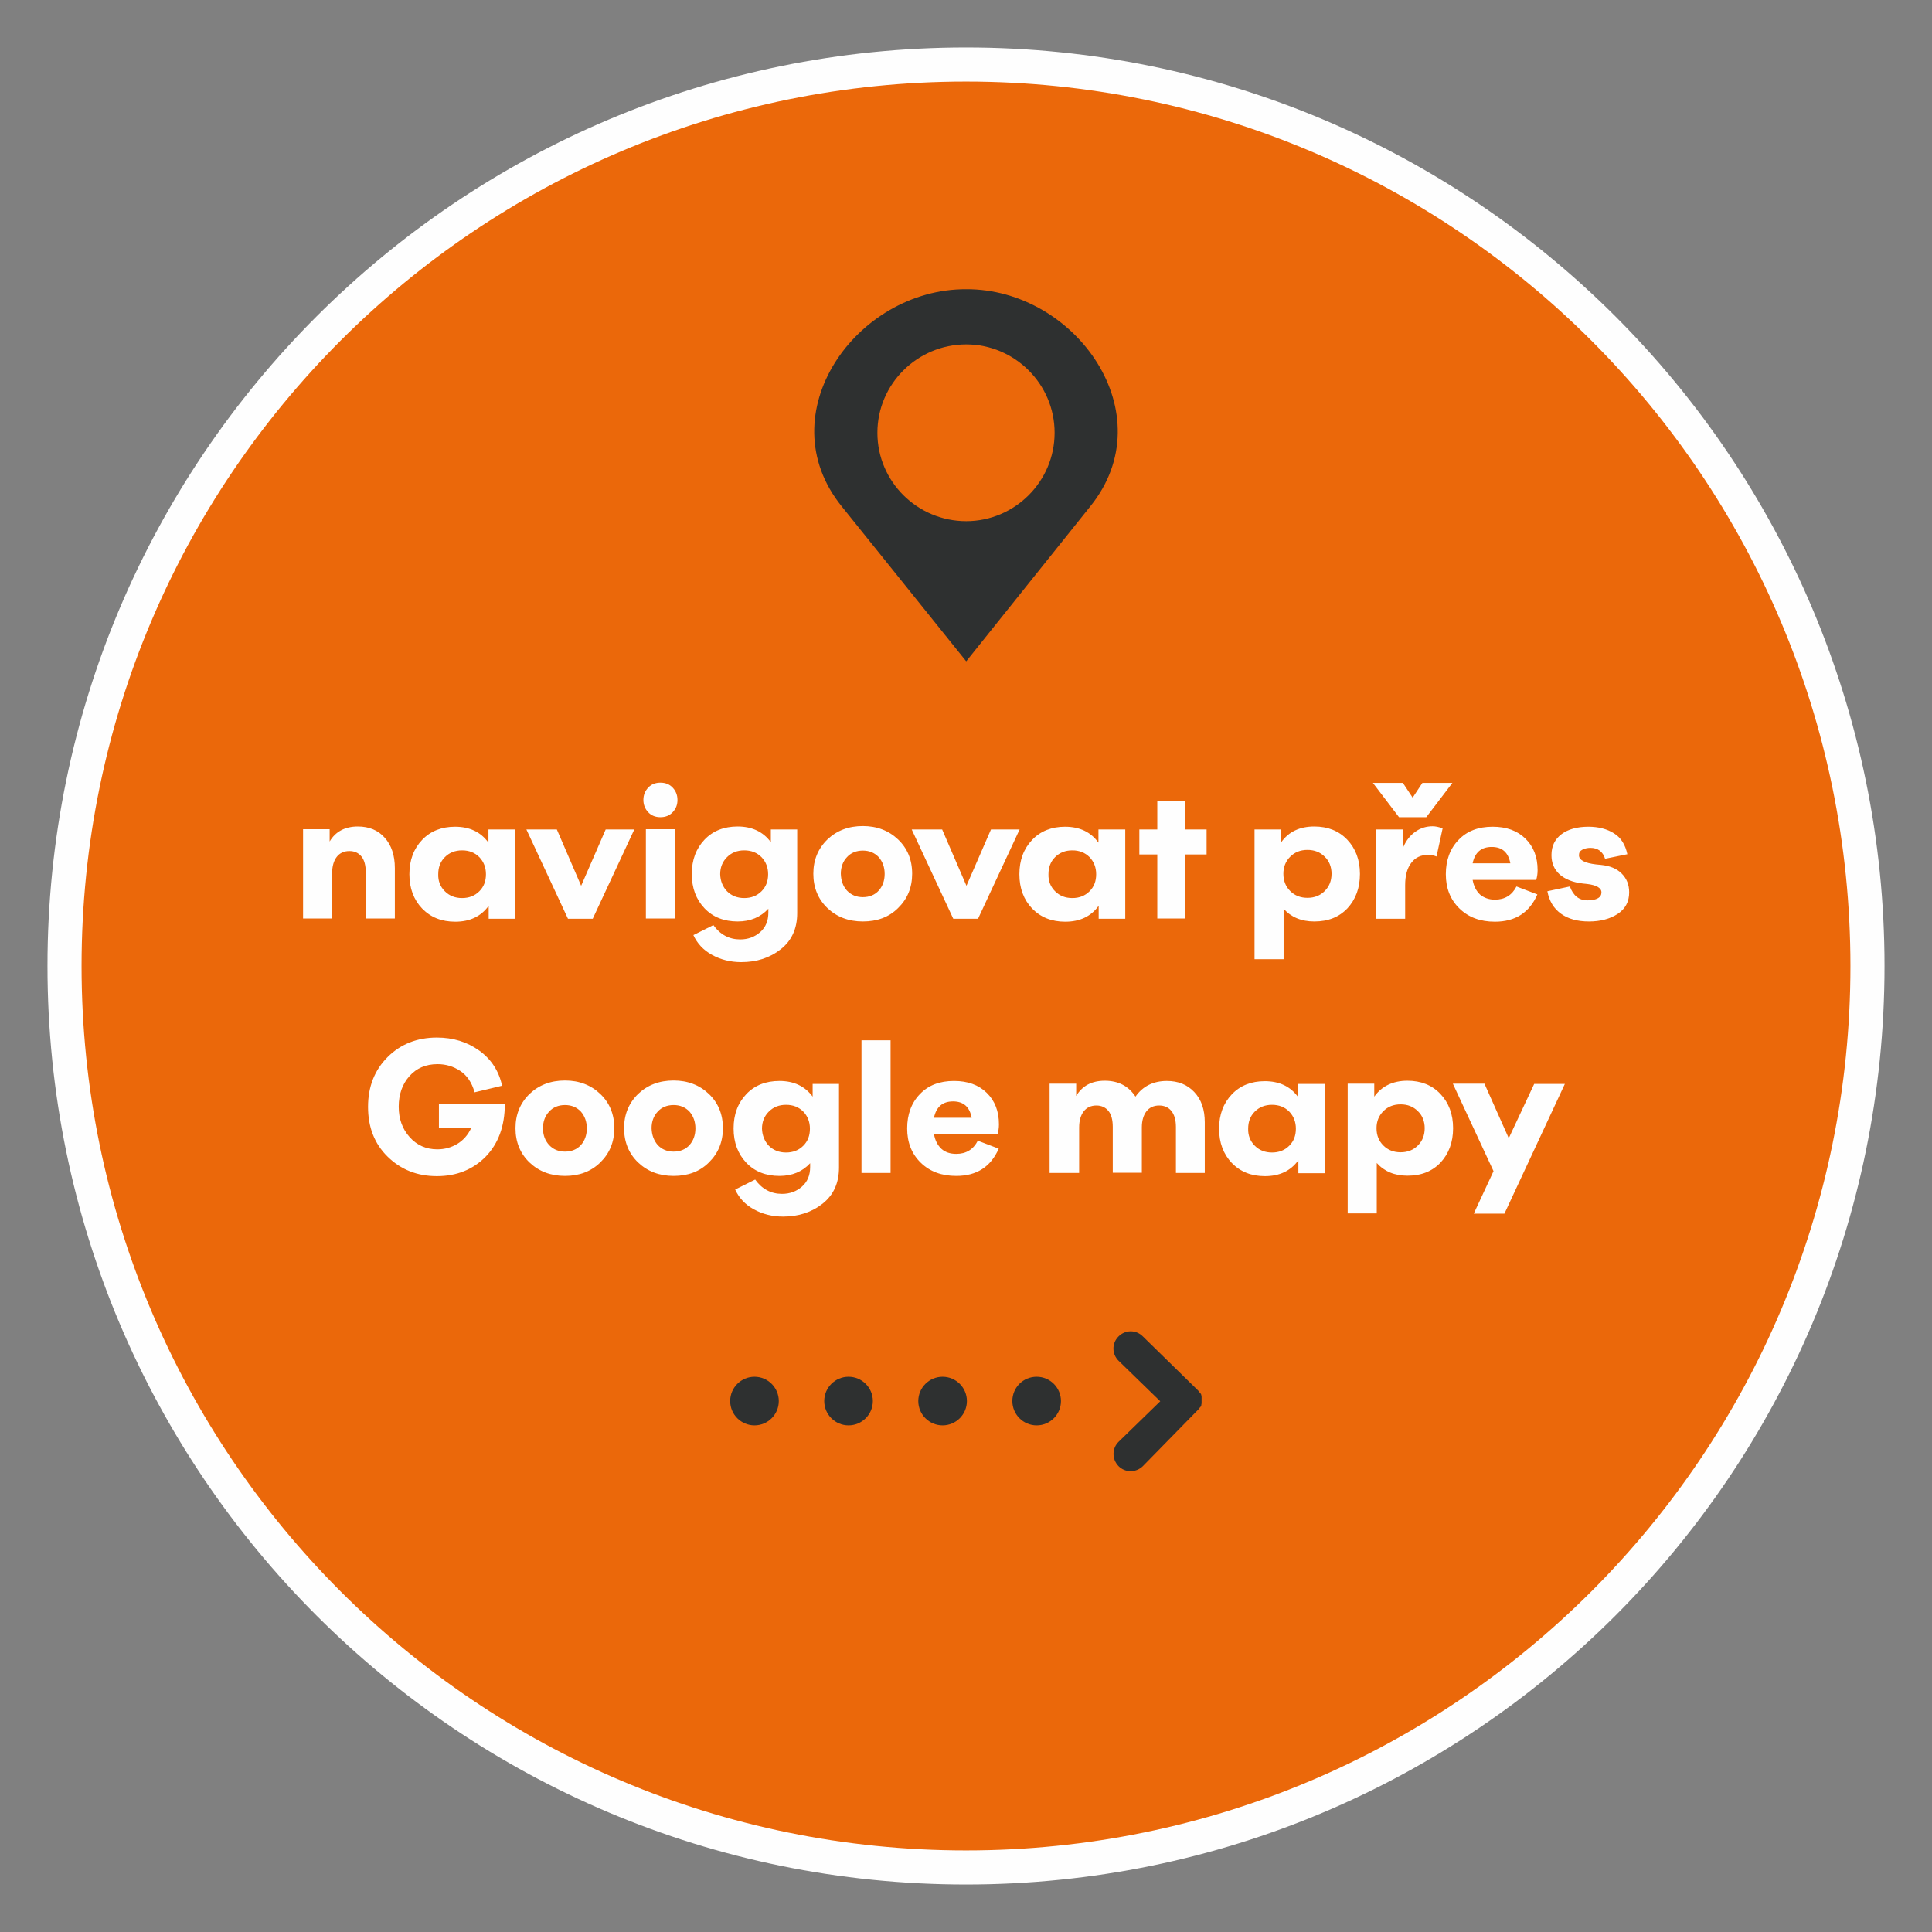 <?xml version="1.0" encoding="utf-8"?>
<!-- Generator: Adobe Illustrator 24.1.2, SVG Export Plug-In . SVG Version: 6.00 Build 0)  -->
<svg version="1.1" id="Vrstva_1" xmlns="http://www.w3.org/2000/svg" xmlns:xlink="http://www.w3.org/1999/xlink" x="0px" y="0px"
	 viewBox="0 0 85.04 85.04" style="enable-background:new 0 0 85.04 85.04;" xml:space="preserve">
<rect x="0" y="0" width="85.04" height="85.04" fill="#808080" stroke="none"/>
<style type="text/css">
	.st0{fill-rule:evenodd;clip-rule:evenodd;fill:#FEFEFE;}
	.st1{fill-rule:evenodd;clip-rule:evenodd;fill:#EB680A;}
	.st2{fill:#FEFEFE;}
	.st3{fill:#2E3030;}
</style>
<g>
	<path class="st0" d="M42.52,2.09c22.33,0,40.43,18.1,40.43,40.43s-18.1,40.43-40.43,40.43S2.09,64.85,2.09,42.52
		S20.19,2.09,42.52,2.09"/>
	<path class="st1" d="M42.52,3.59c21.5,0,38.93,17.43,38.93,38.93S64.02,81.45,42.52,81.45S3.59,64.02,3.59,42.52
		S21.02,3.59,42.52,3.59"/>
	<path class="st2" d="M67.53,47.71h1.35l-2.66,5.71h-1.35l0.87-1.87l-1.79-3.85h1.39l1.07,2.4L67.53,47.71z M60.89,50.42
		c0.2,0.2,0.45,0.3,0.76,0.3c0.31,0,0.56-0.1,0.76-0.3c0.2-0.2,0.3-0.45,0.3-0.76c0-0.3-0.1-0.56-0.3-0.75
		c-0.2-0.2-0.45-0.3-0.76-0.3c-0.31,0-0.56,0.1-0.76,0.3c-0.2,0.2-0.3,0.45-0.3,0.75C60.59,49.97,60.69,50.22,60.89,50.42z
		 M61.95,47.57c0.59,0,1.08,0.19,1.45,0.58c0.37,0.39,0.56,0.89,0.56,1.51c0,0.62-0.19,1.12-0.55,1.51
		c-0.37,0.39-0.85,0.58-1.46,0.58c-0.57,0-1.02-0.19-1.35-0.56v2.22h-1.28v-5.71h1.17v0.57C60.82,47.81,61.31,47.57,61.95,47.57z
		 M55.23,50.43c0.2,0.2,0.45,0.3,0.76,0.3c0.31,0,0.56-0.1,0.76-0.3c0.2-0.2,0.29-0.45,0.29-0.75c0-0.3-0.1-0.55-0.29-0.75
		c-0.2-0.2-0.45-0.3-0.76-0.3c-0.31,0-0.56,0.1-0.76,0.3c-0.2,0.2-0.29,0.45-0.29,0.75C54.93,49.97,55.03,50.23,55.23,50.43z
		 M57.15,47.71h1.17v3.93h-1.17v-0.57c-0.34,0.47-0.83,0.7-1.47,0.7c-0.6,0-1.08-0.19-1.46-0.58c-0.37-0.39-0.56-0.89-0.56-1.51
		c0-0.62,0.19-1.12,0.56-1.51c0.37-0.39,0.86-0.58,1.45-0.58c0.64,0,1.13,0.23,1.47,0.7V47.71z M51.36,47.58
		c0.5,0,0.9,0.16,1.21,0.49c0.31,0.33,0.46,0.77,0.46,1.33v2.23h-1.27v-2.03c0-0.3-0.07-0.54-0.2-0.7
		c-0.13-0.16-0.31-0.24-0.54-0.24c-0.24,0-0.43,0.09-0.56,0.26c-0.13,0.17-0.2,0.41-0.2,0.7v2h-1.28V49.6c0-0.3-0.06-0.54-0.19-0.7
		c-0.13-0.16-0.31-0.24-0.53-0.24c-0.24,0-0.43,0.09-0.56,0.26c-0.13,0.17-0.2,0.41-0.2,0.71v2H46.2v-3.93h1.17v0.54
		c0.27-0.45,0.69-0.67,1.26-0.67c0.6,0,1.05,0.24,1.35,0.7C50.3,47.81,50.77,47.58,51.36,47.58z M42.77,49.2
		c-0.09-0.48-0.36-0.72-0.82-0.72c-0.46,0-0.74,0.24-0.84,0.72H42.77z M42.09,50.79c0.43,0,0.75-0.19,0.95-0.58l0.92,0.35
		c-0.35,0.8-0.97,1.2-1.87,1.2c-0.64,0-1.16-0.19-1.56-0.58c-0.4-0.39-0.6-0.89-0.6-1.51c0-0.62,0.19-1.13,0.56-1.51
		c0.37-0.39,0.87-0.58,1.5-0.58c0.6,0,1.08,0.17,1.44,0.52c0.36,0.35,0.54,0.81,0.54,1.39c0,0.15-0.02,0.29-0.06,0.43h-2.8
		c0.05,0.28,0.16,0.49,0.33,0.65C41.61,50.72,41.83,50.79,42.09,50.79z M37.92,51.63v-5.84h1.28v5.84H37.92z M33.84,50.43
		c0.2,0.2,0.45,0.3,0.76,0.3c0.31,0,0.56-0.1,0.76-0.3c0.2-0.2,0.29-0.45,0.29-0.75c0-0.3-0.1-0.55-0.29-0.75
		c-0.2-0.2-0.45-0.3-0.76-0.3c-0.31,0-0.56,0.1-0.76,0.3c-0.2,0.2-0.3,0.45-0.3,0.75C33.55,49.97,33.65,50.23,33.84,50.43z
		 M35.76,47.71h1.17v3.68c0,0.68-0.24,1.21-0.72,1.59c-0.48,0.38-1.06,0.57-1.74,0.57c-0.48,0-0.91-0.11-1.29-0.32
		c-0.38-0.21-0.65-0.5-0.82-0.87l0.88-0.44c0.3,0.42,0.7,0.63,1.18,0.63c0.35,0,0.64-0.11,0.88-0.32c0.24-0.21,0.36-0.5,0.36-0.86
		V51.2c-0.34,0.37-0.79,0.56-1.35,0.56c-0.6,0-1.09-0.19-1.46-0.58c-0.37-0.39-0.56-0.89-0.56-1.51c0-0.62,0.19-1.12,0.56-1.51
		c0.37-0.39,0.86-0.58,1.46-0.58c0.63,0,1.12,0.23,1.46,0.69V47.71z M28.95,50.4c0.18,0.19,0.41,0.29,0.7,0.29
		c0.29,0,0.53-0.1,0.7-0.29c0.17-0.19,0.26-0.44,0.26-0.73c0-0.3-0.09-0.54-0.26-0.74c-0.18-0.19-0.41-0.29-0.7-0.29
		c-0.29,0-0.53,0.1-0.7,0.29c-0.18,0.19-0.27,0.44-0.27,0.73C28.69,49.96,28.78,50.2,28.95,50.4z M29.65,51.76
		c-0.63,0-1.15-0.2-1.56-0.59c-0.41-0.39-0.62-0.9-0.62-1.51c0-0.61,0.21-1.11,0.62-1.51c0.41-0.39,0.93-0.59,1.56-0.59
		c0.62,0,1.14,0.2,1.55,0.59c0.41,0.39,0.62,0.89,0.62,1.51c0,0.61-0.21,1.11-0.62,1.51C30.8,51.57,30.28,51.76,29.65,51.76z
		 M24.17,50.4c0.18,0.19,0.41,0.29,0.7,0.29c0.29,0,0.53-0.1,0.7-0.29c0.17-0.19,0.26-0.44,0.26-0.73c0-0.3-0.09-0.54-0.26-0.74
		c-0.18-0.19-0.41-0.29-0.7-0.29c-0.29,0-0.53,0.1-0.7,0.29c-0.18,0.19-0.27,0.44-0.27,0.73C23.9,49.96,23.99,50.2,24.17,50.4z
		 M24.87,51.76c-0.63,0-1.15-0.2-1.56-0.59c-0.41-0.39-0.62-0.9-0.62-1.51c0-0.61,0.21-1.11,0.62-1.51
		c0.41-0.39,0.93-0.59,1.56-0.59c0.62,0,1.14,0.2,1.55,0.59c0.41,0.39,0.62,0.89,0.62,1.51c0,0.61-0.21,1.11-0.62,1.51
		C26.01,51.57,25.49,51.76,24.87,51.76z M22.22,48.6c0,0.96-0.28,1.73-0.84,2.31c-0.56,0.57-1.28,0.86-2.15,0.86
		c-0.87,0-1.59-0.29-2.17-0.86c-0.58-0.57-0.86-1.3-0.86-2.19c0-0.89,0.29-1.62,0.86-2.19c0.57-0.57,1.3-0.86,2.17-0.86
		c0.71,0,1.33,0.19,1.86,0.57c0.53,0.38,0.87,0.9,1.01,1.55l-1.21,0.29c-0.12-0.43-0.33-0.74-0.63-0.94c-0.3-0.2-0.63-0.3-1-0.3
		c-0.52,0-0.93,0.18-1.24,0.53c-0.31,0.35-0.47,0.8-0.47,1.34c0,0.54,0.16,0.98,0.48,1.34c0.32,0.36,0.73,0.54,1.22,0.54
		c0.32,0,0.61-0.08,0.88-0.24c0.26-0.16,0.47-0.39,0.61-0.7h-1.42V48.6H22.22z M71.2,40.23c-0.34,0.22-0.76,0.33-1.26,0.33
		c-0.5,0-0.91-0.11-1.23-0.34c-0.32-0.23-0.52-0.56-0.6-0.99l0.99-0.21c0.15,0.41,0.41,0.62,0.8,0.61c0.18,0,0.32-0.03,0.43-0.09
		c0.11-0.06,0.16-0.15,0.16-0.26c0-0.19-0.21-0.32-0.63-0.37l-0.19-0.02c-0.44-0.05-0.78-0.19-1.02-0.4
		c-0.24-0.22-0.36-0.5-0.36-0.85c0-0.4,0.15-0.7,0.44-0.92c0.29-0.22,0.69-0.33,1.19-0.33c0.44,0,0.82,0.1,1.12,0.29
		c0.31,0.19,0.5,0.5,0.59,0.92l-0.98,0.2c-0.1-0.32-0.32-0.48-0.65-0.48c-0.13,0-0.25,0.03-0.35,0.08c-0.1,0.05-0.15,0.13-0.15,0.24
		c0,0.22,0.25,0.35,0.76,0.41l0.21,0.02c0.39,0.04,0.69,0.16,0.91,0.38c0.22,0.22,0.33,0.49,0.33,0.83
		C71.71,39.69,71.54,40.01,71.2,40.23z M66.48,38c-0.09-0.48-0.36-0.72-0.82-0.72c-0.46,0-0.74,0.24-0.84,0.72H66.48z M65.8,39.6
		c0.43,0,0.75-0.19,0.95-0.58l0.92,0.35c-0.35,0.8-0.97,1.2-1.87,1.2c-0.64,0-1.16-0.19-1.56-0.58c-0.4-0.39-0.6-0.89-0.6-1.51
		c0-0.62,0.19-1.13,0.56-1.51c0.37-0.39,0.87-0.58,1.5-0.58c0.6,0,1.08,0.17,1.44,0.52c0.36,0.35,0.54,0.81,0.54,1.39
		c0,0.15-0.02,0.29-0.06,0.43h-2.8c0.05,0.28,0.16,0.49,0.33,0.65C65.32,39.52,65.54,39.6,65.8,39.6z M61.77,37.28
		c0.13-0.29,0.3-0.51,0.53-0.67c0.22-0.16,0.48-0.24,0.76-0.24c0.12,0,0.27,0.03,0.44,0.09l-0.27,1.24
		c-0.12-0.05-0.25-0.07-0.38-0.07c-0.3,0-0.55,0.11-0.73,0.35c-0.18,0.23-0.27,0.56-0.27,0.98v1.48h-1.28v-3.93h1.2V37.28z
		 M62.78,35.97h-1.2l-1.15-1.51h1.32l0.43,0.65l0.43-0.65h1.32L62.78,35.97z M56.79,39.22c0.2,0.2,0.45,0.3,0.76,0.3
		c0.31,0,0.56-0.1,0.76-0.3c0.2-0.2,0.3-0.45,0.3-0.76c0-0.3-0.1-0.56-0.3-0.75c-0.2-0.2-0.45-0.3-0.76-0.3
		c-0.31,0-0.56,0.1-0.76,0.3c-0.2,0.2-0.3,0.45-0.3,0.75C56.49,38.77,56.59,39.02,56.79,39.22z M57.85,36.38
		c0.59,0,1.08,0.19,1.45,0.58c0.37,0.39,0.56,0.89,0.56,1.51c0,0.62-0.19,1.12-0.55,1.51c-0.37,0.39-0.85,0.58-1.46,0.58
		c-0.57,0-1.02-0.19-1.35-0.56v2.22h-1.28v-5.71h1.17v0.57C56.72,36.61,57.21,36.38,57.85,36.38z M53.11,36.51v1.1h-0.93v2.82h-1.24
		v-2.82h-0.79v-1.1h0.79v-1.27h1.24v1.27H53.11z M46.44,39.23c0.2,0.2,0.45,0.3,0.76,0.3c0.31,0,0.56-0.1,0.76-0.3
		c0.2-0.2,0.29-0.45,0.29-0.75c0-0.3-0.1-0.55-0.29-0.75c-0.2-0.2-0.45-0.3-0.76-0.3c-0.31,0-0.56,0.1-0.76,0.3
		c-0.2,0.2-0.29,0.45-0.29,0.75C46.14,38.78,46.24,39.03,46.44,39.23z M48.36,36.51h1.17v3.93h-1.17v-0.57
		c-0.34,0.47-0.83,0.7-1.47,0.7c-0.6,0-1.08-0.19-1.46-0.58c-0.37-0.39-0.56-0.89-0.56-1.51c0-0.62,0.19-1.12,0.56-1.51
		c0.37-0.39,0.86-0.58,1.45-0.58c0.64,0,1.13,0.23,1.47,0.7V36.51z M43.62,36.51h1.26l-1.83,3.93h-1.09l-1.83-3.93h1.34l1.07,2.48
		L43.62,36.51z M37.28,39.2c0.18,0.19,0.41,0.29,0.7,0.29c0.29,0,0.53-0.1,0.7-0.29c0.17-0.19,0.26-0.44,0.26-0.73
		c0-0.3-0.09-0.54-0.26-0.74c-0.18-0.19-0.41-0.29-0.7-0.29c-0.29,0-0.53,0.1-0.7,0.29c-0.18,0.19-0.27,0.44-0.27,0.73
		C37.02,38.76,37.1,39,37.28,39.2z M37.98,40.56c-0.63,0-1.15-0.2-1.56-0.59c-0.41-0.39-0.62-0.9-0.62-1.51
		c0-0.61,0.21-1.11,0.62-1.51c0.41-0.39,0.93-0.59,1.56-0.59c0.62,0,1.14,0.2,1.55,0.59c0.41,0.39,0.62,0.89,0.62,1.51
		c0,0.61-0.21,1.11-0.62,1.51C39.13,40.37,38.61,40.56,37.98,40.56z M32,39.23c0.2,0.2,0.45,0.3,0.76,0.3c0.31,0,0.56-0.1,0.76-0.3
		c0.2-0.2,0.29-0.45,0.29-0.75c0-0.3-0.1-0.55-0.29-0.75c-0.2-0.2-0.45-0.3-0.76-0.3c-0.31,0-0.56,0.1-0.76,0.3
		c-0.2,0.2-0.3,0.45-0.3,0.75C31.71,38.78,31.81,39.03,32,39.23z M33.92,36.51h1.17v3.68c0,0.68-0.24,1.21-0.72,1.59
		c-0.48,0.38-1.06,0.57-1.74,0.57c-0.48,0-0.91-0.11-1.29-0.32c-0.38-0.21-0.65-0.5-0.82-0.87l0.88-0.44
		c0.3,0.42,0.7,0.63,1.18,0.63c0.35,0,0.64-0.11,0.88-0.32c0.24-0.21,0.36-0.5,0.36-0.86V40c-0.34,0.37-0.79,0.56-1.35,0.56
		c-0.6,0-1.09-0.19-1.46-0.58c-0.37-0.39-0.56-0.89-0.56-1.51c0-0.62,0.19-1.12,0.56-1.51c0.37-0.39,0.86-0.58,1.46-0.58
		c0.63,0,1.12,0.23,1.46,0.69V36.51z M28.43,40.43v-3.93h1.27v3.93H28.43z M29.61,35.75c-0.14,0.15-0.32,0.22-0.54,0.22
		c-0.22,0-0.4-0.07-0.54-0.22c-0.14-0.15-0.21-0.33-0.21-0.54c0-0.21,0.07-0.39,0.21-0.54c0.14-0.15,0.32-0.22,0.54-0.22
		c0.22,0,0.4,0.07,0.54,0.22c0.14,0.15,0.21,0.33,0.21,0.54C29.82,35.43,29.75,35.6,29.61,35.75z M26.66,36.51h1.26l-1.83,3.93H25
		l-1.83-3.93h1.34l1.07,2.48L26.66,36.51z M19.58,39.23c0.2,0.2,0.45,0.3,0.76,0.3c0.31,0,0.56-0.1,0.76-0.3
		c0.2-0.2,0.29-0.45,0.29-0.75c0-0.3-0.1-0.55-0.29-0.75c-0.2-0.2-0.45-0.3-0.76-0.3c-0.31,0-0.56,0.1-0.76,0.3
		c-0.2,0.2-0.29,0.45-0.29,0.75C19.28,38.78,19.38,39.03,19.58,39.23z M21.51,36.51h1.17v3.93h-1.17v-0.57
		c-0.34,0.47-0.83,0.7-1.47,0.7c-0.6,0-1.08-0.19-1.46-0.58c-0.37-0.39-0.56-0.89-0.56-1.51c0-0.62,0.19-1.12,0.56-1.51
		c0.37-0.39,0.86-0.58,1.45-0.58c0.64,0,1.13,0.23,1.47,0.7V36.51z M15.75,36.38c0.49,0,0.89,0.16,1.18,0.49
		c0.3,0.33,0.45,0.78,0.45,1.34v2.22H16.1V38.4c0-0.3-0.06-0.54-0.19-0.7c-0.13-0.16-0.31-0.24-0.53-0.24
		c-0.24,0-0.43,0.09-0.56,0.26c-0.13,0.17-0.2,0.41-0.2,0.71v2h-1.28v-3.93h1.17v0.54C14.77,36.6,15.19,36.38,15.75,36.38z"/>
	<path class="st3" d="M50.3,64.54c-0.3,0.29-0.78,0.29-1.07-0.01c-0.29-0.3-0.29-0.78,0.01-1.07l1.83-1.78l-1.83-1.78
		c-0.3-0.29-0.31-0.77-0.01-1.07c0.29-0.3,0.77-0.31,1.07-0.01l2.38,2.33l0.01,0.01l0.01,0.01l0,0l0.01,0.01l0.01,0.01l0.01,0.01v0
		l0.01,0.01l0.01,0.01v0l0,0c0.01,0.01,0.01,0.02,0.02,0.03v0l0.01,0.01l0.01,0.01v0l0,0c0.01,0.01,0.01,0.02,0.02,0.03l0.01,0.01v0
		l0.01,0.01v0l0.01,0.01v0l0.01,0.01v0l0,0.01l0.01,0.01l0.01,0.01l0,0.01l0,0.01v0l0.01,0.02v0l0,0.02v0l0,0.02
		c0,0.01,0.01,0.02,0.01,0.03v0.01l0,0.01v0.01v0l0,0.02v0.01v0.01l0,0.02v0v0.02v0v0v0.01l0,0v0.02v0v0.02v0v0.02v0.01v0v0v0.02v0
		l0,0.02v0.01v0.01l0,0.02v0v0.01l0,0.01v0.01c0,0.01-0.01,0.02-0.01,0.03l0,0.02v0l0,0.02v0l-0.01,0.02v0l0,0.01l0,0.01l-0.01,0.01
		l-0.01,0.01l0,0.01v0l-0.01,0.01v0l-0.01,0.01v0l-0.01,0.01v0l-0.01,0.01c-0.01,0.01-0.01,0.02-0.02,0.03l0,0v0l-0.01,0.01
		l-0.01,0.01v0c-0.01,0.01-0.01,0.02-0.02,0.03l0,0v0l-0.01,0.01l-0.01,0.01v0l-0.01,0.01l-0.01,0.01l-0.01,0.01l0,0l-0.01,0.01
		l-0.01,0.01L50.3,64.54z M33.21,60.6c0.59,0,1.07,0.48,1.07,1.07c0,0.59-0.48,1.07-1.07,1.07c-0.59,0-1.07-0.48-1.07-1.07
		C32.14,61.08,32.62,60.6,33.21,60.6z M37.35,60.6c0.59,0,1.07,0.48,1.07,1.07c0,0.59-0.48,1.07-1.07,1.07
		c-0.59,0-1.07-0.48-1.07-1.07C36.28,61.08,36.76,60.6,37.35,60.6z M41.49,60.6c0.59,0,1.07,0.48,1.07,1.07
		c0,0.59-0.48,1.07-1.07,1.07c-0.59,0-1.07-0.48-1.07-1.07C40.42,61.08,40.9,60.6,41.49,60.6z M45.63,60.6
		c0.59,0,1.07,0.48,1.07,1.07c0,0.59-0.48,1.07-1.07,1.07c-0.59,0-1.07-0.48-1.07-1.07C44.56,61.08,45.03,60.6,45.63,60.6"/>
	<path class="st3" d="M42.53,12.73c-4.85-0.02-8.76,5.5-5.48,9.56l5.48,6.82l5.46-6.82C51.27,18.23,47.36,12.71,42.53,12.73
		 M42.53,22.94c-2.15,0-3.91-1.74-3.91-3.89c0-2.15,1.76-3.89,3.91-3.89c2.13,0,3.89,1.74,3.89,3.89
		C46.42,21.2,44.66,22.94,42.53,22.94z"/>
</g>
</svg>

